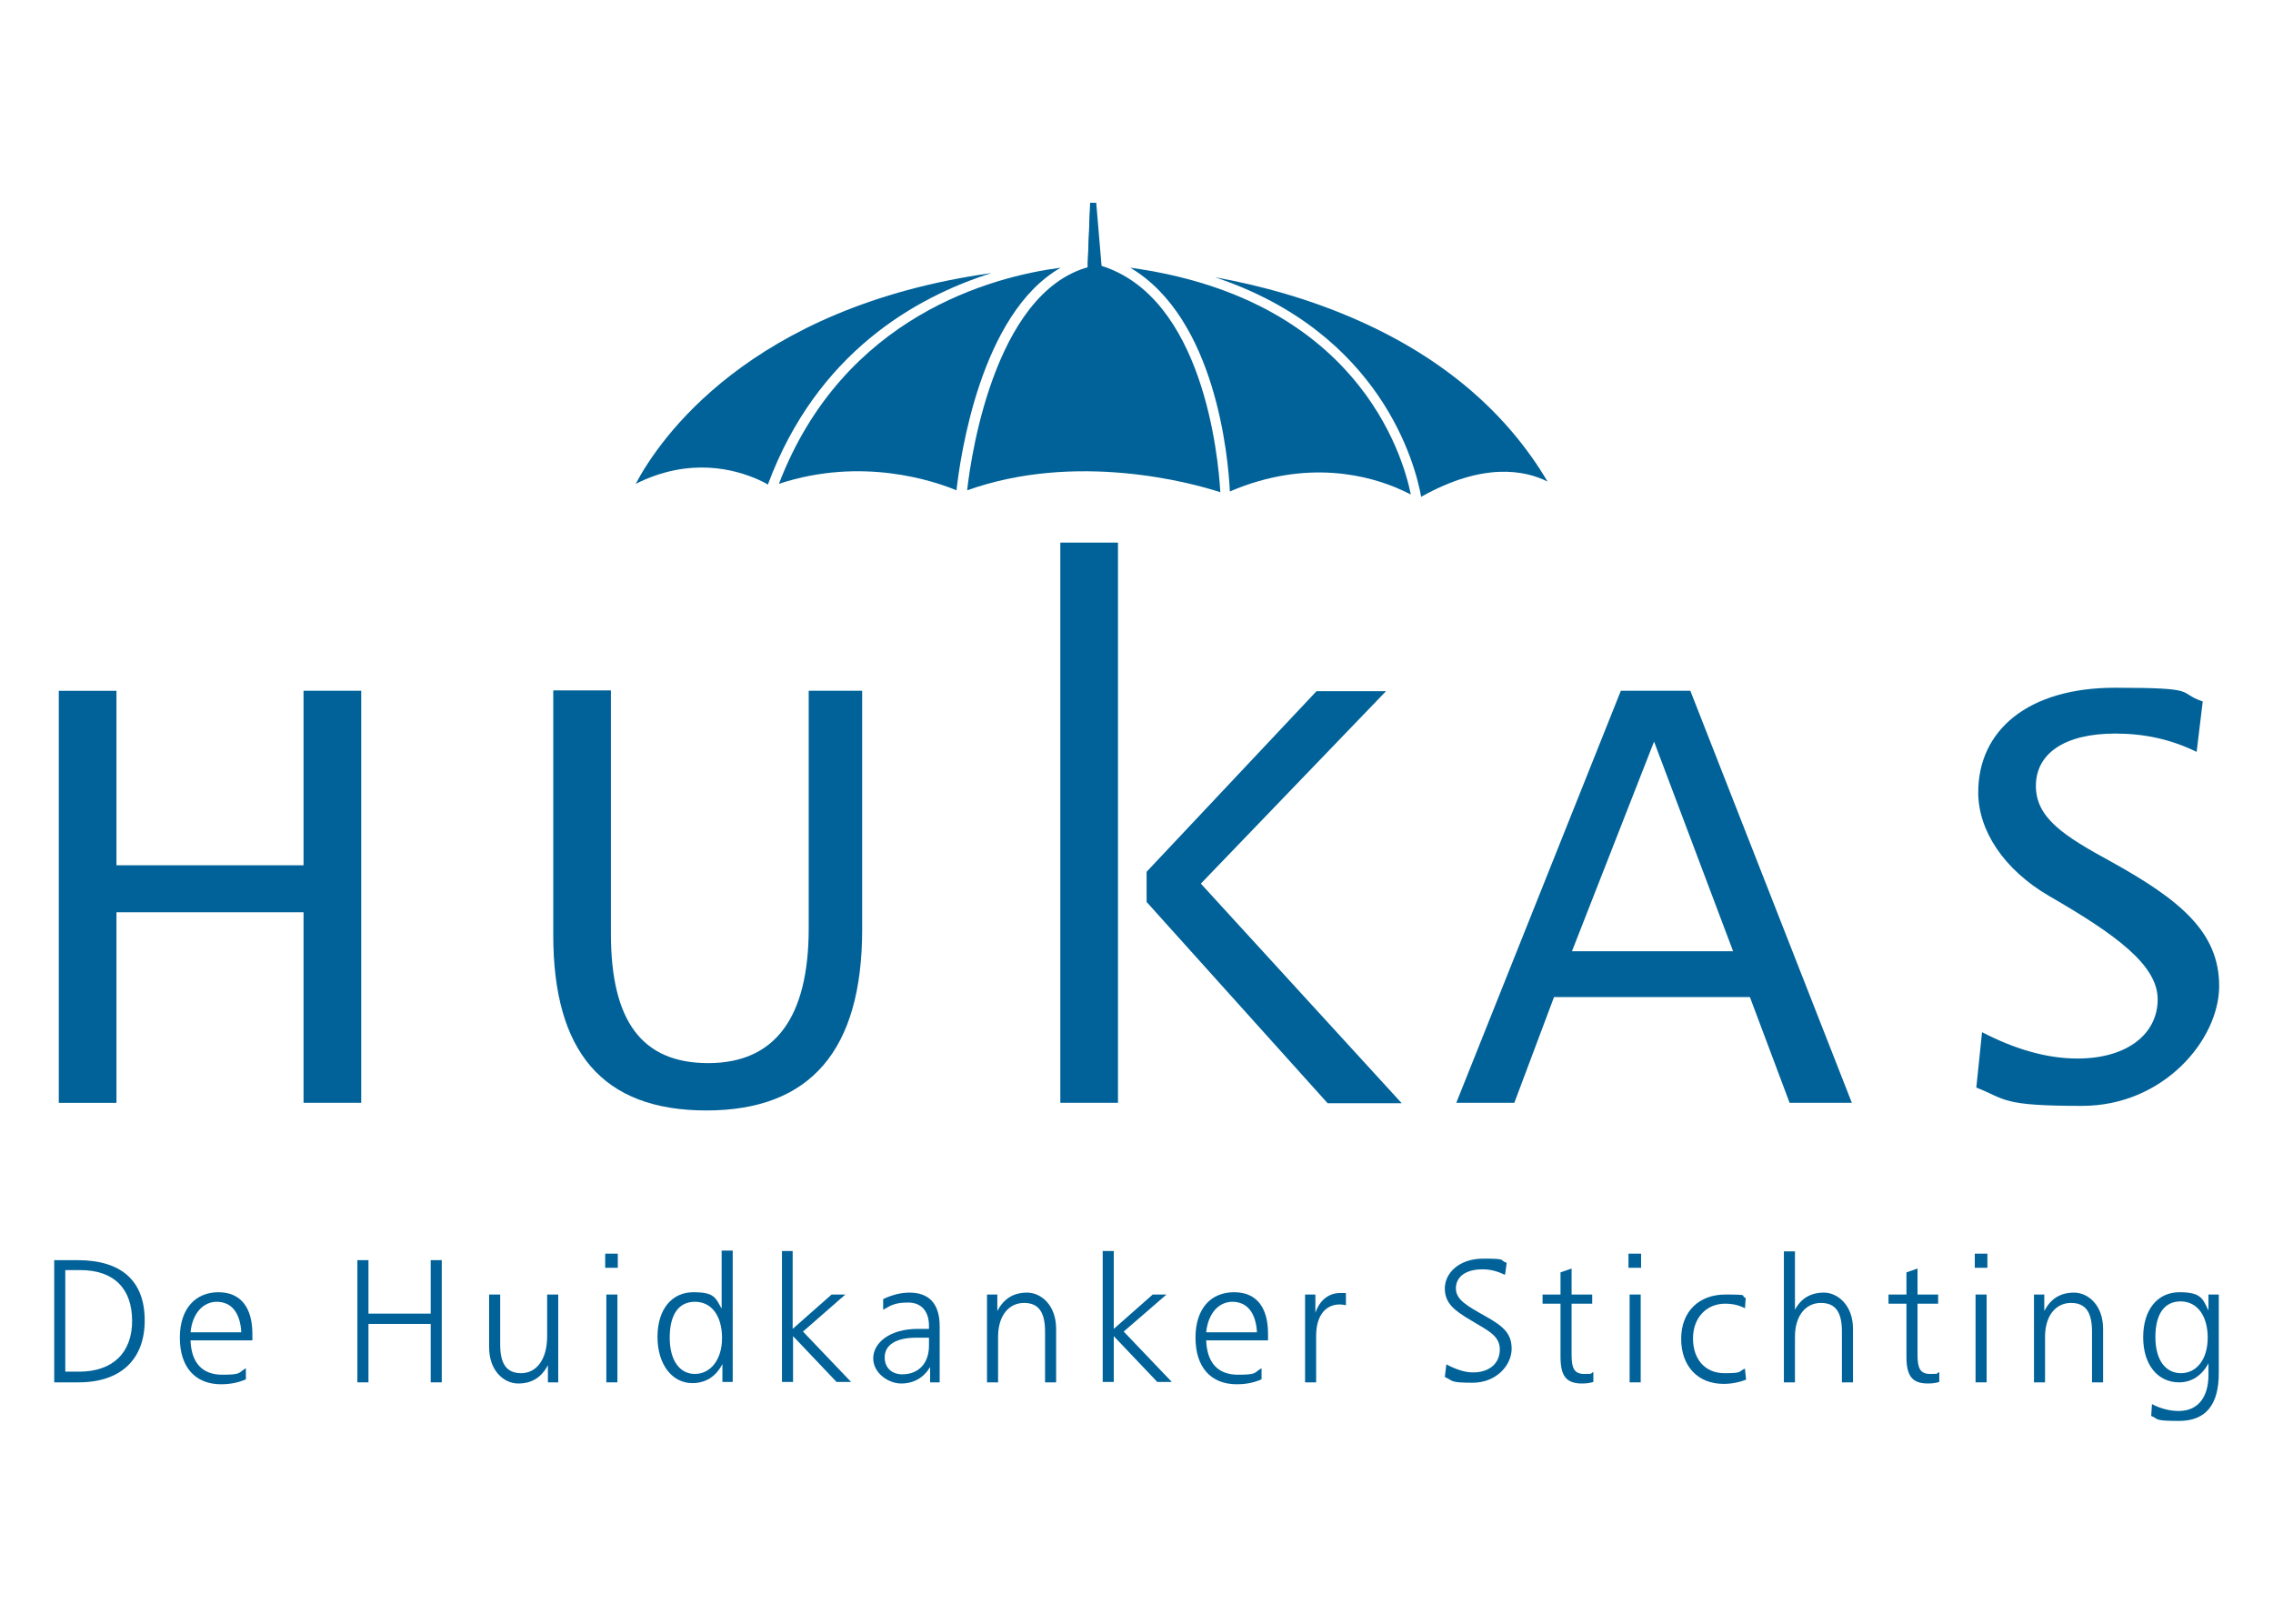 <?xml version="1.0" encoding="UTF-8"?>
<svg id="Laag_1" xmlns="http://www.w3.org/2000/svg" version="1.1" viewBox="0 0 595.3 425.2">
  <!-- Generator: Adobe Illustrator 29.8.1, SVG Export Plug-In . SVG Version: 2.1.1 Build 2)  -->
  <defs>
    <style>
      .st0, .st1 {
        fill: #006298;
      }

      .st1 {
        fill-rule: evenodd;
      }
    </style>
  </defs>
  <path class="st0" d="M30.5,180.9v45.7h49v-45.7h15.1v107.9h-15.1v-49.9H30.5v49.9h-15.1v-107.9h15.1Z"/>
  <path class="st0" d="M160,180.9v63.6c0,22.9,8.1,33.9,25.5,33.9s26.3-11.8,26.3-35.3v-62.2h14v62.5c0,31.6-13.5,47.4-40.8,47.4s-40.1-15.5-40.1-45.9v-64.1h15.1,0Z"/>
  <path class="st0" d="M292.8,236.1v52.7h-15.1v-146.7h15.1v94ZM300.2,228.4l44.6-47.4h18.2l-48.5,50.4,52.6,57.5h-19.4l-47.4-52.7v-7.8h0Z"/>
  <path class="st0" d="M442.7,180.9l42.3,107.9h-16.3l-10.4-27.7h-51.3l-10.4,27.7h-15.2l43.1-107.9h18.4,0ZM411.8,249.1h42.1l-20.7-54.9-21.5,54.9Z"/>
  <path class="st0" d="M575.3,196.9c-6.7-3.3-13.7-4.8-21.3-4.8-13.4,0-20.8,5.3-20.8,13.7s7.3,13.1,19.8,19.9c18,10,28.2,18.4,28.2,32.5s-14.6,31.4-35.9,31.4-19.8-1.7-27.7-4.8l1.5-14.5c8.7,4.5,17,6.9,25,6.9,13.1,0,21-6.5,21-15.5s-11-17-28.5-27.1c-11.8-6.9-18.5-17.1-18.5-27.1,0-16.3,13.1-27.4,35.8-27.4s16,1.2,23,3.6l-1.6,13.2h0Z"/>
  <polygon class="st1" points="286.3 53.1 287.1 53.1 288.6 70.8 286.7 70.9 284.9 69.3 285.5 54.9 286.3 53.1"/>
  <polygon class="st1" points="286.3 53.1 285.5 53.1 284.8 70.8 286.7 70.9 286.3 53.1"/>
  <path class="st0" d="M198.6,125.6c1.1.5,1.9.9,2.5,1.3,12.8-34.4,38.6-49.1,58.6-55.4-63.6,8.9-87.2,43.8-93.2,55.2,14.2-7.1,26-3.8,32.1-1.1h0Z"/>
  <path class="st0" d="M288,69.4h-.5c-26.3,4.4-33.1,48.9-34.2,59,28.6-10.2,58.7-2,66.3.5-.5-9.3-4.5-51.3-31.5-59.4h0Z"/>
  <path class="st0" d="M405.3,126.1c-10.6-17.9-26.9-31.9-48.5-41.7-13.4-6.1-27-9.7-38.6-11.8,43.5,14.5,52.5,49,54,57.5,16.2-9.1,27.1-7,33.1-4h0Z"/>
  <path class="st0" d="M367,128.3c1,.4,1.8.9,2.5,1.2-2.2-10.8-14.4-51.3-73.5-59.4,22.4,13.2,25.7,49.7,26.1,58.6,20.3-8.7,36.8-4.1,44.9-.4Z"/>
  <path class="st0" d="M277.8,70.1c-17.7,2.3-56.9,12.5-73.8,56.6,21.8-7.2,40.7-.7,46.5,1.7,1-8.8,6.3-46.3,27.3-58.3h0Z"/>
  <g>
    <path class="st0" d="M20.3,330c11.6,0,17.6,5.5,17.6,15.8s-6.4,16.2-17.3,16.2h-6.4v-32s6.1,0,6.1,0ZM17.1,359.2h3.6c8.9,0,13.9-5,13.9-13.3s-4.6-13.3-13.6-13.3h-3.9v26.6h0Z"/>
    <path class="st0" d="M66.1,351h-16.2c.2,5.9,3.1,9,8.3,9s4.1-.5,6.2-1.7v2.9c-2,.9-4.2,1.3-6.5,1.3-6.8,0-10.8-4.5-10.8-12.2s4.2-11.9,10.1-11.9,8.9,4.1,8.9,10.9v1.7h0ZM56.8,340.9c-3.6,0-6.4,3-6.9,8h13.3c-.3-5.2-2.6-8-6.5-8Z"/>
    <path class="st0" d="M96.5,330v14h16.3v-14h2.9v32h-2.9v-15.3h-16.3v15.3h-2.9v-32h3Z"/>
    <path class="st0" d="M131,339v13.1c0,5.1,1.7,7.5,5.5,7.5s6.8-3.3,6.8-9.7v-10.9h2.9v23h-2.7v-4.5c-1.7,3.2-4.2,4.8-7.8,4.8s-7.6-3.2-7.6-9.5v-13.8h2.9Z"/>
    <path class="st0" d="M161.8,328.3v3.7h-3.3v-3.7h3.3ZM161.7,339v23h-2.9v-23h2.9Z"/>
    <path class="st0" d="M191.9,327.6v34.3h-2.7v-4.7c-1.7,3.3-4.4,5-7.9,5-5.2,0-9.1-4.8-9.1-12.1s3.8-11.7,9.4-11.7,5.8,1.5,7.4,4.3v-15.2h2.9ZM175.4,350.3c0,6.1,2.7,9.5,6.6,9.5s7.1-3.5,7.1-9.4-2.8-9.5-7.1-9.5-6.6,3.4-6.6,9.4Z"/>
    <path class="st0" d="M207.6,327.6v20.4l10.2-9h3.6l-11.1,9.7,12.6,13.2h-3.8l-11.4-12v12h-2.9v-34.3h2.9,0Z"/>
    <path class="st0" d="M246.2,362h-2.6v-4c-1.7,2.8-4.3,4.3-7.6,4.3s-7.3-2.7-7.3-6.6,4.1-7.7,11.7-7.7h2.9c0-.3,0-.5,0-.8,0-3.9-2.1-6.1-5.4-6.1s-4.4.6-6.6,1.9v-2.8c2.3-1.1,4.6-1.7,6.9-1.7,5.2,0,7.9,3,7.9,8.8v14.7h0ZM231.7,355.5c0,2.6,1.8,4.4,4.6,4.4,4.2,0,7-2.8,7-7.5v-2.1h-3.2c-5.5,0-8.4,1.9-8.4,5.2Z"/>
    <path class="st0" d="M276.6,362h-2.9v-13.3c0-5.1-1.7-7.5-5.5-7.5s-6.8,3.1-6.8,8.9v11.9h-2.9v-23h2.7v4.3c1.7-3.2,4.2-4.8,7.8-4.8s7.6,3.2,7.6,9.5v14h0Z"/>
    <path class="st0" d="M291.7,327.6v20.4l10.2-9h3.6l-11.2,9.7,12.6,13.2h-3.8l-11.4-12v12h-2.9v-34.3h2.9Z"/>
    <path class="st0" d="M332.1,351h-16.2c.2,5.9,3.1,9,8.3,9s4.1-.5,6.2-1.7v2.9c-2,.9-4.1,1.3-6.5,1.3-6.8,0-10.8-4.5-10.8-12.2s4.1-11.9,10.1-11.9,8.9,4.1,8.9,10.9v1.7h0ZM322.8,340.9c-3.6,0-6.4,3-6.9,8h13.3c-.3-5.2-2.6-8-6.5-8h0Z"/>
    <path class="st0" d="M352.5,341.8c-.6-.1-1.1-.2-1.6-.2-3.8,0-6.2,3-6.2,8.2v12.2h-2.9v-23h2.7v4.8c1.1-3.3,3.5-5.2,6.5-5.2s.9,0,1.5.1v3h0Z"/>
    <path class="st0" d="M394,333.8c-1.8-.9-3.7-1.4-5.7-1.4-4.5,0-7,2-7,5s3,4.6,7.6,7.2c4.4,2.5,7,4.3,7,8.6s-4,8.9-10.2,8.9-5-.5-7.3-1.5l.4-3.3c2.5,1.3,4.8,2.1,7,2.1,4.3,0,7-2.4,7-6s-3-4.9-7.5-7.6c-4.4-2.6-6.9-4.5-6.9-8.4s3.6-7.8,10.1-7.8,4,.4,6.1,1.1l-.4,3h0Z"/>
    <path class="st0" d="M411.6,339h5.4v2.4h-5.4v13.4c0,3.5.7,5,3.3,5s1.5-.1,2.4-.5v2.6c-1,.3-1.9.4-3,.4-4.2,0-5.6-2.1-5.6-7v-13.9h-4.7v-2.4h4.7v-5.8l2.9-1v6.8h0Z"/>
    <path class="st0" d="M429.8,328.3v3.7h-3.3v-3.7h3.3ZM429.7,339v23h-2.9v-23h2.9Z"/>
    <path class="st0" d="M457,342.6c-1.5-.8-3.2-1.2-5.2-1.2-4.8,0-8.4,3.6-8.4,9.1s3.2,9.1,8.2,9.1,3.5-.4,5.4-1.2l.3,2.9c-1.8.7-3.8,1.1-5.9,1.1-6.7,0-11.1-4.6-11.1-11.8s4.7-11.6,11.6-11.6,3.6.3,5.3.9l-.2,2.9h0Z"/>
    <path class="st0" d="M470.1,327.6v15.4c1.6-3,4.1-4.5,7.6-4.5s7.6,3.2,7.6,9.5v14h-2.9v-13.3c0-5.1-1.7-7.5-5.5-7.5s-6.8,3.1-6.8,8.9v11.9h-2.9v-34.3h2.9Z"/>
    <path class="st0" d="M502.2,339h5.4v2.4h-5.4v13.4c0,3.5.7,5,3.3,5s1.5-.1,2.4-.5v2.6c-1,.3-1.9.4-3,.4-4.2,0-5.6-2.1-5.6-7v-13.9h-4.7v-2.4h4.7v-5.8l2.9-1v6.8h0Z"/>
    <path class="st0" d="M520.5,328.3v3.7h-3.3v-3.7h3.3ZM520.3,339v23h-2.9v-23h2.9Z"/>
    <path class="st0" d="M550.8,362h-2.9v-13.3c0-5.1-1.7-7.5-5.5-7.5s-6.8,3.1-6.8,8.9v11.9h-2.9v-23h2.7v4.3c1.7-3.2,4.2-4.8,7.8-4.8s7.6,3.2,7.6,9.5v14h0Z"/>
    <path class="st0" d="M578.5,339h2.6v20.6c0,8.4-3.5,12.5-10.4,12.5s-5.2-.5-7.3-1.3l.2-3.1c2.3,1.2,4.7,1.8,7,1.8,4.9,0,7.8-3.4,7.8-9.5v-3c-1.7,3.2-4.4,5-7.7,5-5.5,0-9.4-4.5-9.4-11.8s3.8-11.8,9.5-11.8,6.1,1.7,7.6,4.8v-4.3h0ZM564.5,350.2c0,6,2.7,9.4,6.7,9.4s7-3.5,7-9.3-2.8-9.5-7.1-9.5-6.6,3.4-6.6,9.3h0Z"/>
  </g>
</svg>
